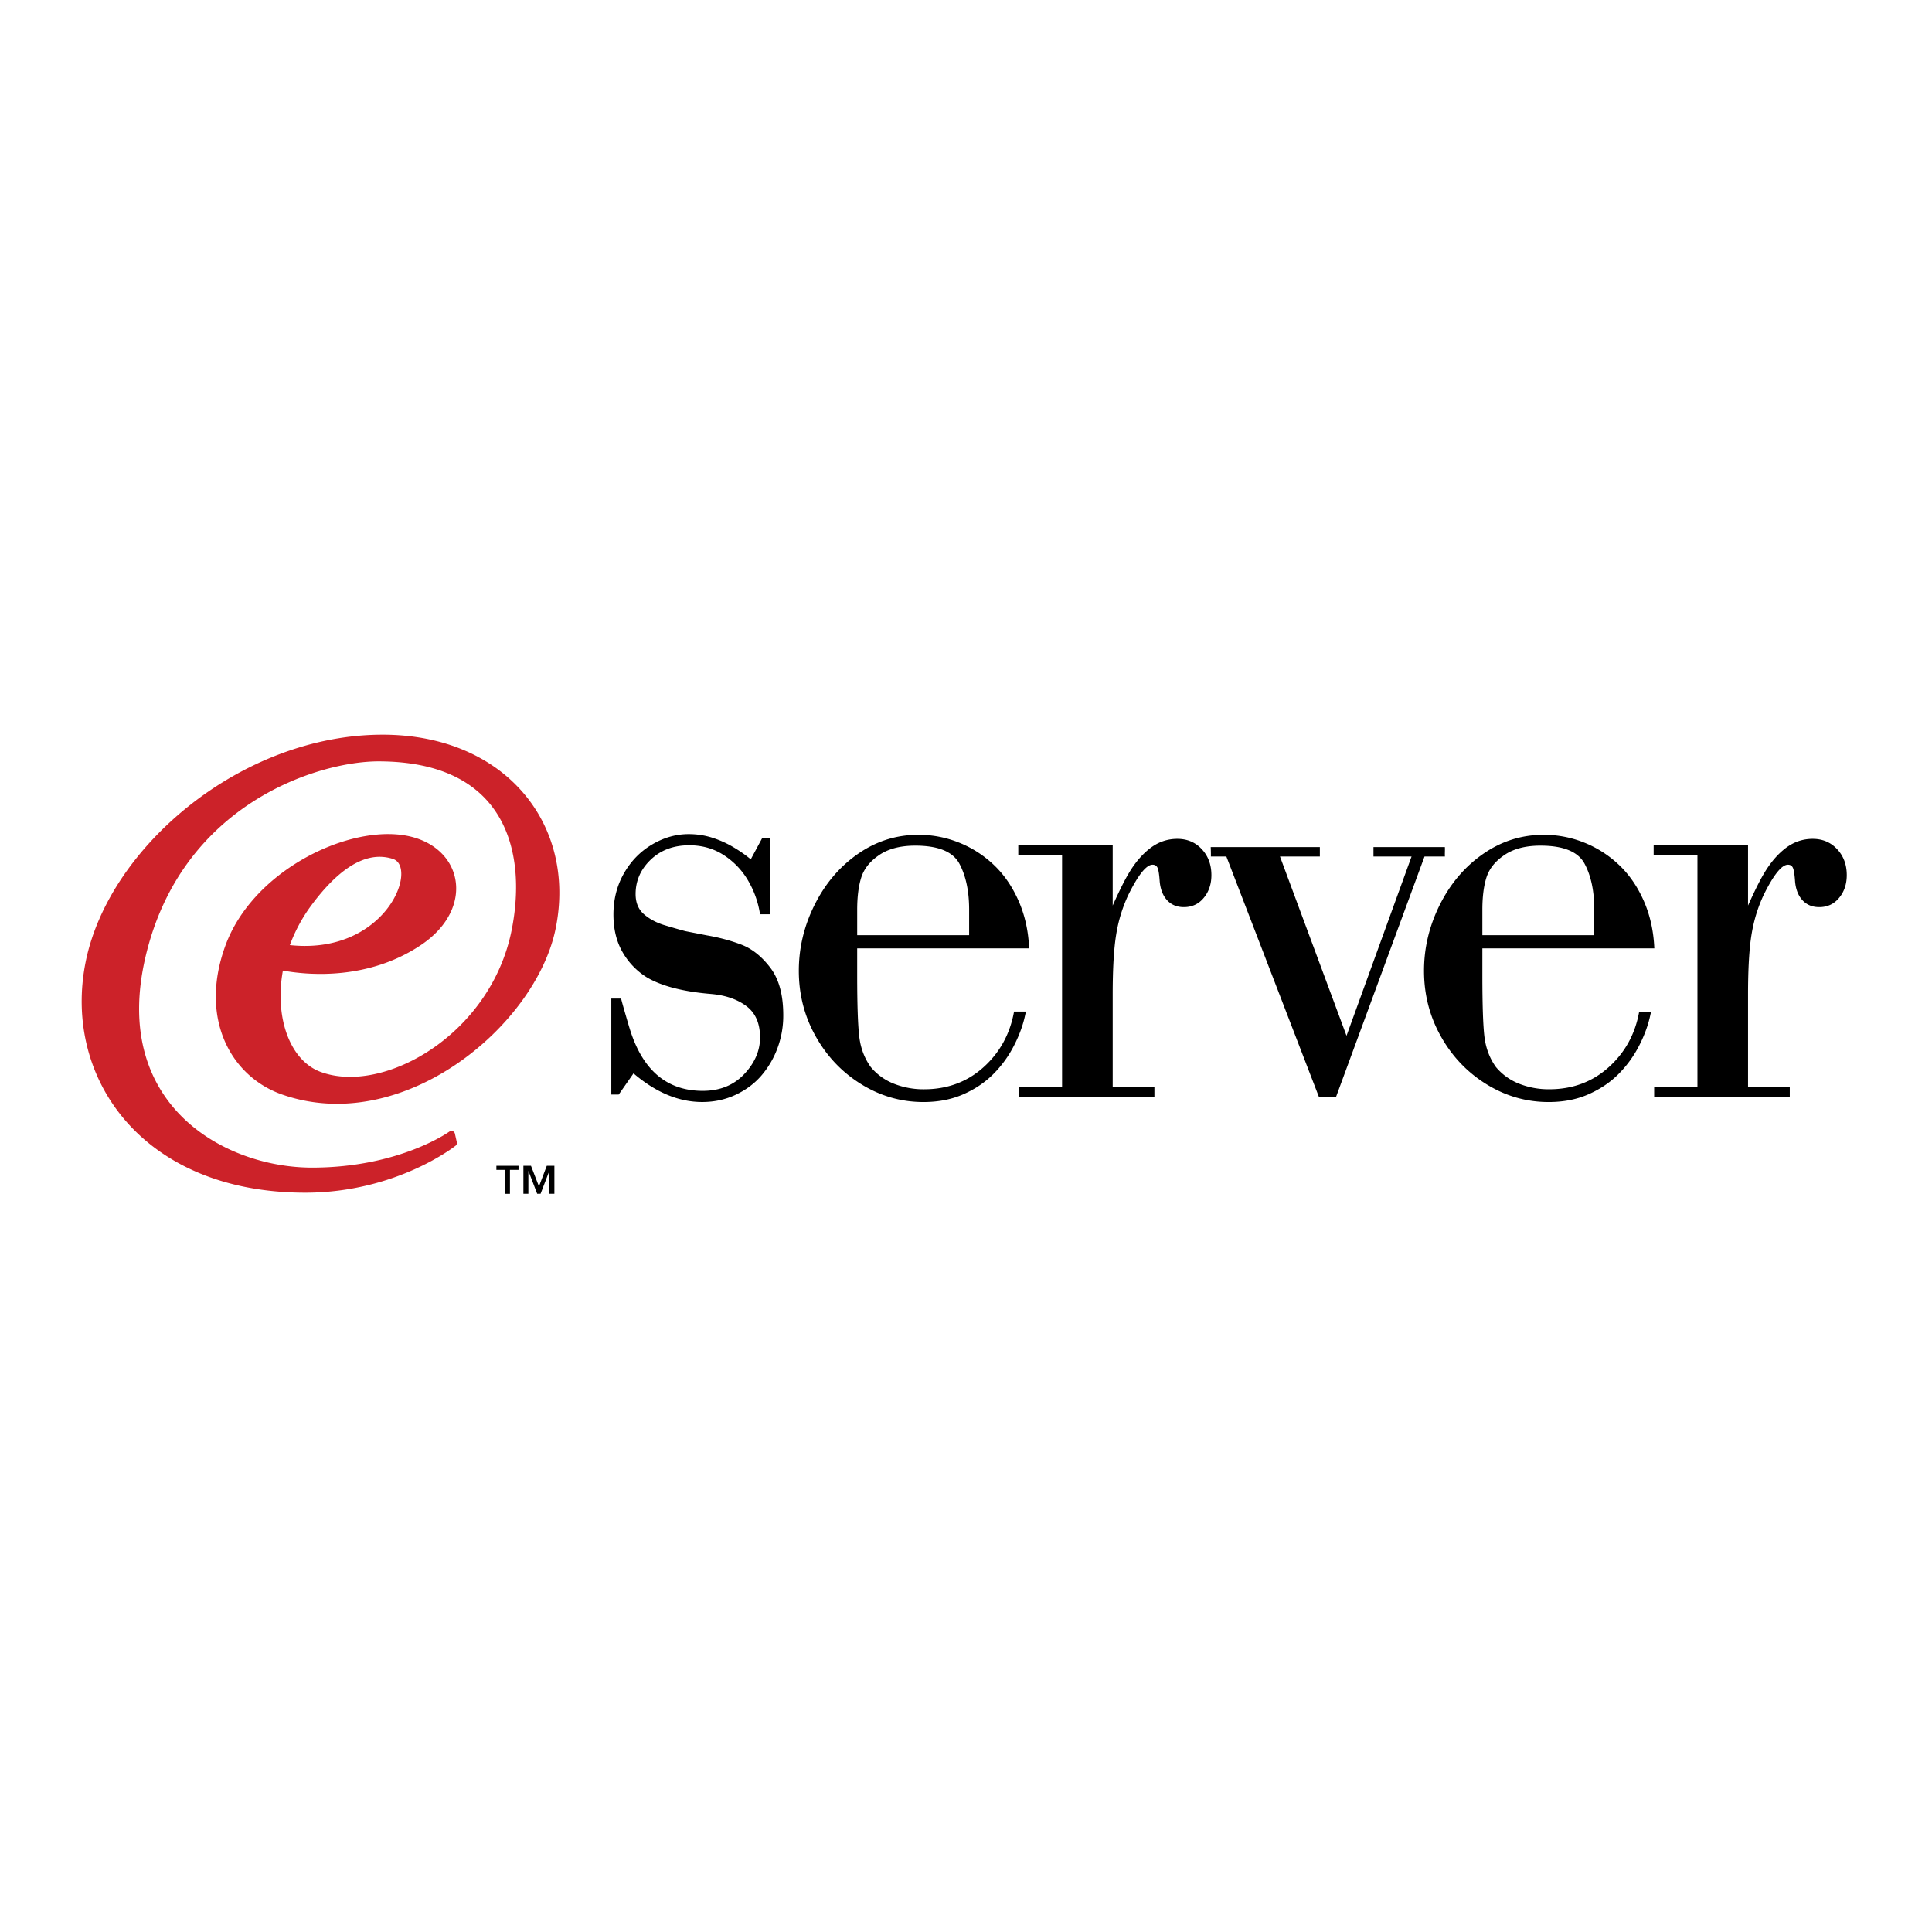 <svg xmlns="http://www.w3.org/2000/svg" width="2500" height="2500" viewBox="0 0 192.756 192.756"><g fill-rule="evenodd" clip-rule="evenodd"><path fill="#fff" d="M0 0h192.756v192.756H0V0z"/><path d="M53.772 118.367l.78-2.055h.759v2.793h-.495v-2.271h-.013l-.87 2.271h-.337l-.869-2.271h-.012v2.271h-.495v-2.793h.757l.795 2.055zm-2.039-1.648h-.856v2.387h-.495v-2.387h-.857v-.406h2.208v.406z"/><path d="M38.178 73.651c-13.918 0-27.018 11.085-29.289 22.391-2.271 11.306 5.486 22.601 21.569 22.601 8.991 0 14.776-4.609 14.776-4.609l-.191-.852s-5.056 3.662-13.909 3.662c-9.022 0-20.438-6.516-16.969-21.414 3.603-15.474 17.419-19.818 23.59-19.818 12.908 0 15.259 9.175 13.629 17.289-2.129 10.595-13.039 16.773-19.523 14.369-3.319-1.232-4.939-5.877-3.915-10.846 3.065.619 8.875.93 13.887-2.449 5.35-3.605 3.913-9.633-1.891-10.336-5.746-.697-14.556 3.765-17.132 10.847-2.578 7.081.542 12.649 5.417 14.37 11.869 4.189 24.962-6.801 26.875-16.324 2.039-10.144-4.935-18.881-16.924-18.881zm1.098 11.699c3.201.99-.538 10.635-10.833 9.24a16.27 16.27 0 0 1 2.37-4.515c3.871-5.208 6.764-5.251 8.463-4.725z" fill="#cc2229" stroke="#cc2229" stroke-width=".702" stroke-linecap="round" stroke-linejoin="round" stroke-miterlimit="2.613"/><path d="M85.521 94.62v2.648c0 3 .072 5.064.212 6.195.14 1.129.521 2.125 1.139 2.99a5.728 5.728 0 0 0 2.312 1.668 8.027 8.027 0 0 0 3 .555c2.326 0 4.305-.73 5.935-2.195 1.629-1.463 2.646-3.314 3.053-5.557h1.189a.449.449 0 0 1-.012.121c-.01.027-.021.059-.041.092-.209 1.045-.586 2.098-1.131 3.16a11.268 11.268 0 0 1-2.049 2.838c-.824.834-1.822 1.512-2.998 2.031-1.174.523-2.506.783-3.996.783-2.209 0-4.268-.588-6.179-1.762-1.911-1.176-3.43-2.764-4.561-4.771-1.131-2.004-1.695-4.191-1.695-6.561 0-2.294.529-4.499 1.59-6.611 1.06-2.111 2.502-3.797 4.324-5.062 1.823-1.262 3.829-1.894 6.021-1.894 1.402 0 2.751.261 4.048.779a10.89 10.89 0 0 1 3.47 2.225c1.016.961 1.84 2.157 2.471 3.587.631 1.429.982 3.009 1.053 4.74H85.521v.001zm74.973 11.86c-1.631 1.465-3.609 2.195-5.936 2.195a8.016 8.016 0 0 1-3-.555 5.735 5.735 0 0 1-2.314-1.668c-.617-.865-.996-1.861-1.139-2.99-.139-1.131-.209-3.195-.209-6.195V94.62h17.156c-.072-1.73-.424-3.311-1.053-4.74-.631-1.43-1.455-2.626-2.473-3.587a10.921 10.921 0 0 0-3.467-2.225 10.816 10.816 0 0 0-4.051-.779c-2.189 0-4.197.632-6.02 1.894-1.824 1.265-3.264 2.951-4.326 5.062-1.059 2.112-1.588 4.316-1.588 6.611 0 2.369.562 4.557 1.693 6.561 1.131 2.008 2.652 3.596 4.562 4.771 1.91 1.174 3.971 1.762 6.178 1.762 1.49 0 2.822-.26 3.996-.783 1.172-.52 2.172-1.197 2.996-2.031a11.325 11.325 0 0 0 2.051-2.838c.545-1.062.922-2.115 1.131-3.16a.369.369 0 0 0 .053-.213h-1.191c-.4 2.241-1.42 4.093-3.049 5.555zm-82.939-1.871a8.927 8.927 0 0 1-1.622 2.736c-.685.785-1.538 1.414-2.555 1.889-1.021.477-2.126.713-3.32.713-2.337 0-4.623-.951-6.853-2.857l-1.477 2.115h-.738v-9.578h.976c.069.283.21.791.422 1.521.211.732.369 1.266.475 1.602 1.282 4.057 3.698 6.084 7.247 6.084 1.704 0 3.083-.557 4.138-1.668 1.052-1.113 1.581-2.332 1.581-3.656 0-1.414-.457-2.457-1.372-3.139-.914-.68-2.09-1.082-3.53-1.205-2.741-.229-4.85-.768-6.326-1.615a7.102 7.102 0 0 1-2.465-2.516c-.622-1.059-.934-2.323-.934-3.788 0-1.518.351-2.893 1.053-4.119.702-1.227 1.639-2.186 2.808-2.874 1.167-.688 2.382-1.034 3.648-1.034.808 0 1.581.117 2.319.349.739.232 1.442.544 2.109.937s1.256.804 1.765 1.231l1.134-2.109h.818v7.587h-1.028a9.404 9.404 0 0 0-1.214-3.399 7.52 7.52 0 0 0-2.423-2.514c-1.003-.644-2.144-.967-3.426-.967-1.565 0-2.847.482-3.849 1.441-1 .961-1.501 2.102-1.501 3.424 0 .864.279 1.538.842 2.022.562.484 1.254.851 2.082 1.097.826.247 1.503.44 2.03.582l2.16.423c1.23.211 2.378.52 3.439.924 1.063.406 2.024 1.172 2.886 2.3.862 1.129 1.292 2.707 1.292 4.732a9.271 9.271 0 0 1-.591 3.329zm65.152-19.155h1.451c-.018-.317.016-.63-.004-.939h-7.123v.939h3.801l-6.49 17.884-6.639-17.884h3.979v-.939h-10.889c.016.327.021.642.018.939h1.543l9.227 23.964h1.723l8.82-23.964h.583zm23.469-1.151h-1.191v.979h4.369v23.162h-4.318v1.033h13.531v-1.033h-4.164v-9.205c0-2.576.115-4.574.348-5.995.23-1.419.639-2.747 1.225-3.982.986-1.993 1.791-2.989 2.404-2.989.246 0 .418.11.508.33.094.222.164.677.209 1.364.076.793.328 1.415.752 1.865.424.45.975.673 1.654.673.814 0 1.479-.307 1.984-.924.51-.614.766-1.371.766-2.27 0-1.039-.32-1.901-.961-2.587-.637-.686-1.453-1.03-2.436-1.03-.988 0-1.881.305-2.686.911-.799.607-1.516 1.439-2.146 2.494-.418.688-.959 1.77-1.621 3.248v-6.043h-8.227v-.001zm-63.391 0h-1.191v.979h4.369v23.162h-4.318v1.033h13.531v-1.033h-4.162v-9.205c0-2.576.115-4.574.348-5.995a14.74 14.74 0 0 1 1.223-3.982c.988-1.993 1.791-2.989 2.406-2.989.246 0 .416.11.508.33.092.222.162.677.207 1.364.078.793.33 1.415.752 1.865.424.45.977.673 1.654.673.816 0 1.479-.307 1.986-.924.51-.614.764-1.371.764-2.27 0-1.039-.32-1.901-.959-2.587-.641-.686-1.451-1.03-2.438-1.03-.988 0-1.881.305-2.684.911-.801.607-1.518 1.439-2.148 2.494-.416.688-.957 1.77-1.619 3.248v-6.043h-8.229v-.001zm45.111 6.464c0-1.27.131-2.33.396-3.185.264-.854.822-1.581 1.67-2.181.934-.687 2.178-1.03 3.729-1.03 2.293 0 3.764.603 4.406 1.811.646 1.208.965 2.735.965 4.585v2.536h-11.166v-2.536zm-51.205 0c0-1.85-.323-3.377-.967-4.585s-2.113-1.811-4.408-1.811c-1.551 0-2.795.343-3.729 1.03-.847.6-1.404 1.327-1.669 2.181-.265.855-.396 1.916-.396 3.185v2.536h11.169v-2.536z"/></g></svg>